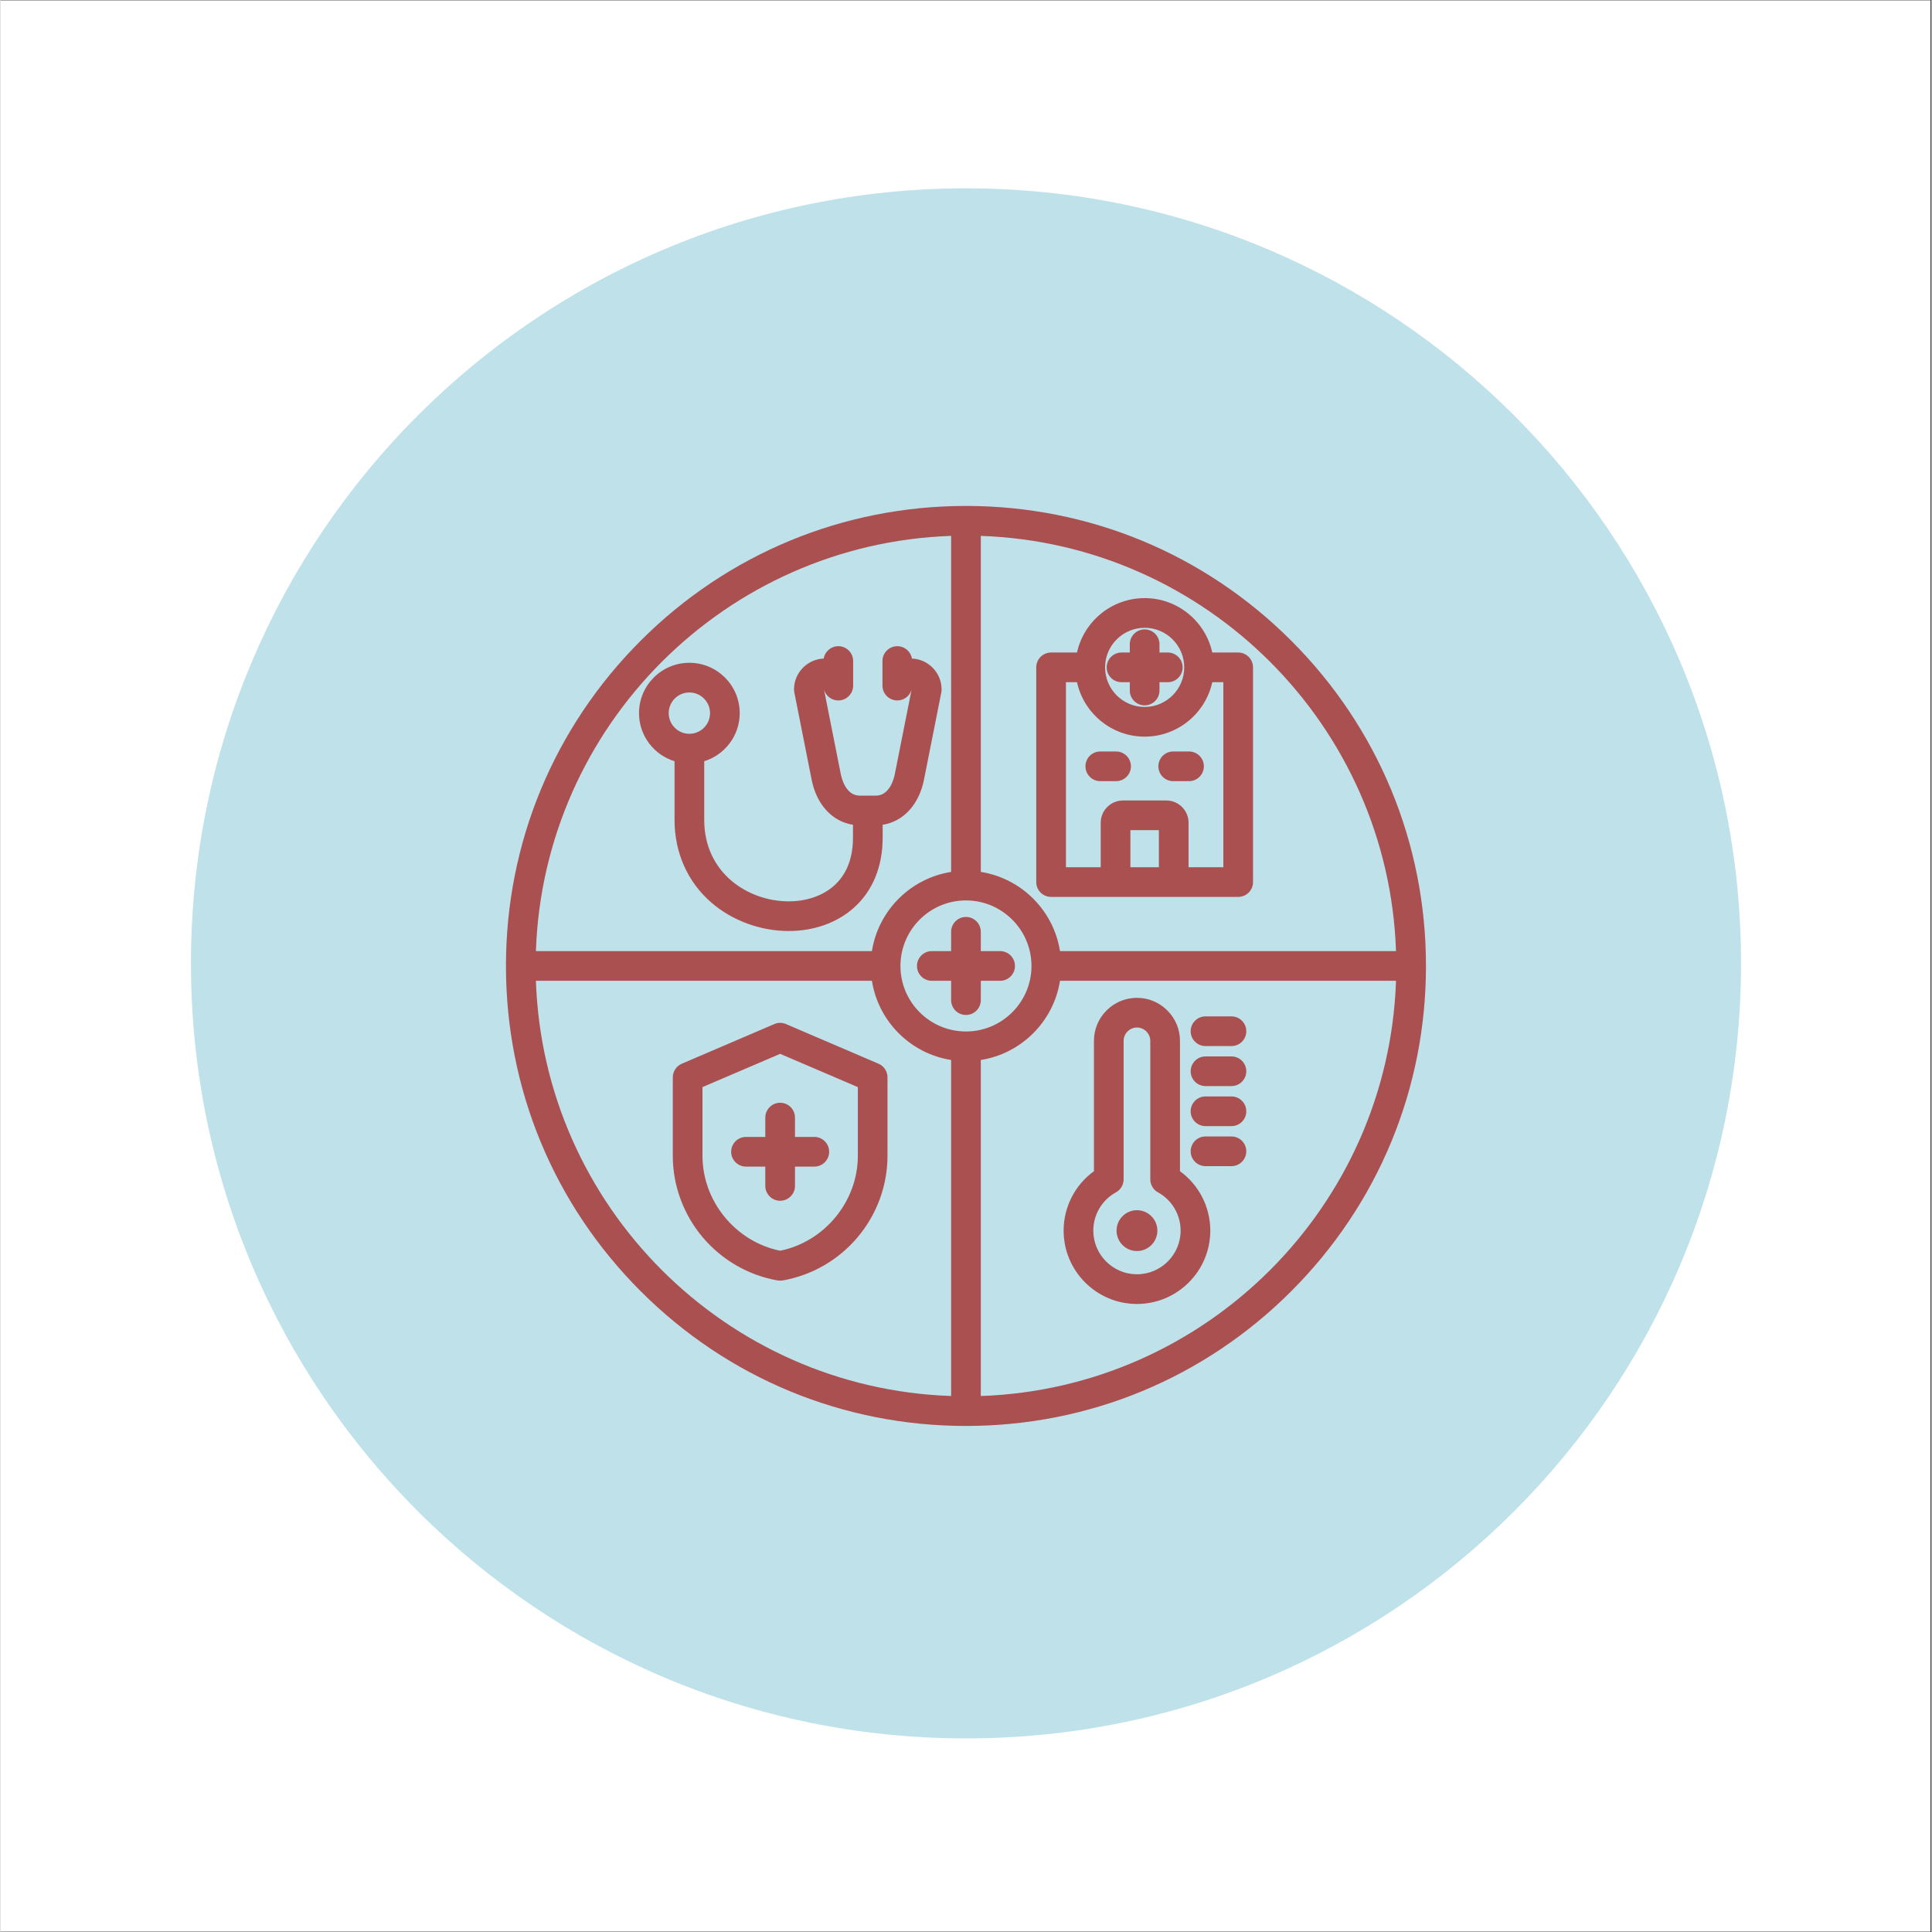 <svg xmlns="http://www.w3.org/2000/svg" xmlns:xlink="http://www.w3.org/1999/xlink" width="300" zoomAndPan="magnify" viewBox="0 0 224.88 225" height="300" preserveAspectRatio="xMidYMid meet"><rect x="0" y="0" width="224.88" height="225" fill="#333333" stroke="none"/><defs><clipPath id="ae70c57246"><path d="M 0 0.059 L 224.762 0.059 L 224.762 224.938 L 0 224.938 Z M 0 0.059 " clip-rule="nonzero"></path></clipPath><clipPath id="4b9a8bdb26"><path d="M 22.18 21.934 L 202.699 21.934 L 202.699 202.453 L 22.18 202.453 Z M 22.18 21.934 " clip-rule="nonzero"></path></clipPath><clipPath id="64a82d44b9"><path d="M 112.441 21.934 C 62.59 21.934 22.18 62.344 22.18 112.191 C 22.18 162.043 62.59 202.453 112.441 202.453 C 162.289 202.453 202.699 162.043 202.699 112.191 C 202.699 62.344 162.289 21.934 112.441 21.934 Z M 112.441 21.934 " clip-rule="nonzero"></path></clipPath><clipPath id="1ff54126bf"><path d="M 0.18 0.934 L 180.699 0.934 L 180.699 181.453 L 0.18 181.453 Z M 0.18 0.934 " clip-rule="nonzero"></path></clipPath><clipPath id="c68697aa11"><path d="M 90.441 0.934 C 40.59 0.934 0.18 41.344 0.18 91.191 C 0.18 141.043 40.59 181.453 90.441 181.453 C 140.289 181.453 180.699 141.043 180.699 91.191 C 180.699 41.344 140.289 0.934 90.441 0.934 Z M 90.441 0.934 " clip-rule="nonzero"></path></clipPath><clipPath id="4756f83974"><rect x="0" width="181" y="0" height="182"></rect></clipPath><clipPath id="499865bfd2"><path d="M 58.863 58.922 L 166.055 58.922 L 166.055 166.113 L 58.863 166.113 Z M 58.863 58.922 " clip-rule="nonzero"></path></clipPath></defs><g clip-path="url(#ae70c57246)"><path fill="#ffffff" d="M 0 0.059 L 224.879 0.059 L 224.879 224.941 L 0 224.941 Z M 0 0.059 " fill-opacity="1" fill-rule="nonzero"></path><path fill="#ffffff" d="M 0 0.059 L 224.879 0.059 L 224.879 224.941 L 0 224.941 Z M 0 0.059 " fill-opacity="1" fill-rule="nonzero"></path></g><g clip-path="url(#4b9a8bdb26)"><g clip-path="url(#64a82d44b9)"><g transform="matrix(1, 0, 0, 1, 22, 21)"><g clip-path="url(#4756f83974)"><g clip-path="url(#1ff54126bf)"><g clip-path="url(#c68697aa11)"><path fill="#bee1ea" d="M 0.18 0.934 L 180.699 0.934 L 180.699 181.453 L 0.18 181.453 Z M 0.18 0.934 " fill-opacity="1" fill-rule="nonzero"></path></g></g></g></g></g></g><g clip-path="url(#499865bfd2)"><path fill="#ab5050" d="M 150.316 74.613 C 140.199 64.496 126.746 58.922 112.434 58.922 C 98.125 58.922 84.672 64.496 74.555 74.613 C 64.434 84.73 58.863 98.184 58.863 112.496 C 58.863 126.805 64.434 140.258 74.555 150.375 C 84.672 160.496 98.125 166.066 112.434 166.066 C 126.746 166.066 140.199 160.496 150.316 150.375 C 160.434 140.258 166.008 126.805 166.008 112.496 C 166.008 98.184 160.434 84.73 150.316 74.613 Z M 162.52 110.766 L 123.387 110.766 C 122.641 106.035 118.895 102.289 114.164 101.543 L 114.164 62.41 C 140.426 63.305 161.625 84.504 162.52 110.766 Z M 112.434 120.125 C 108.227 120.125 104.805 116.703 104.805 112.496 C 104.805 108.289 108.227 104.863 112.434 104.863 C 116.641 104.863 120.066 108.289 120.066 112.496 C 120.066 116.703 116.641 120.125 112.434 120.125 Z M 110.707 62.41 L 110.707 101.543 C 105.977 102.289 102.227 106.035 101.484 110.766 L 62.352 110.766 C 63.246 84.504 84.445 63.305 110.707 62.41 Z M 62.352 114.223 L 101.484 114.223 C 102.227 118.953 105.977 122.703 110.707 123.445 L 110.707 162.578 C 84.445 161.684 63.246 140.484 62.352 114.223 Z M 114.164 162.578 L 114.164 123.445 C 118.895 122.703 122.641 118.953 123.387 114.223 L 162.52 114.223 C 161.625 140.484 140.426 161.684 114.164 162.578 Z M 118.141 112.496 C 118.141 113.449 117.367 114.223 116.414 114.223 L 114.164 114.223 L 114.164 116.473 C 114.164 117.426 113.391 118.203 112.434 118.203 C 111.48 118.203 110.707 117.426 110.707 116.473 L 110.707 114.223 L 108.457 114.223 C 107.504 114.223 106.73 113.449 106.73 112.496 C 106.73 111.539 107.504 110.766 108.457 110.766 L 110.707 110.766 L 110.707 108.516 C 110.707 107.562 111.48 106.789 112.434 106.789 C 113.391 106.789 114.164 107.562 114.164 108.516 L 114.164 110.766 L 116.414 110.766 C 117.367 110.766 118.141 111.539 118.141 112.496 Z M 102.25 123.879 L 91.477 119.262 C 91.043 119.074 90.551 119.074 90.117 119.262 L 79.344 123.879 C 78.707 124.152 78.293 124.777 78.293 125.469 L 78.293 134.609 C 78.293 138.062 79.531 141.43 81.773 144.09 C 84.012 146.742 87.109 148.527 90.5 149.121 C 90.598 149.137 90.699 149.145 90.797 149.145 C 90.895 149.145 90.996 149.137 91.094 149.121 C 94.48 148.527 97.582 146.742 99.816 144.09 C 102.062 141.43 103.297 138.062 103.297 134.609 L 103.297 125.469 C 103.297 124.777 102.887 124.152 102.25 123.879 Z M 99.844 134.609 C 99.844 139.91 95.973 144.609 90.797 145.66 C 85.617 144.609 81.75 139.91 81.75 134.609 L 81.75 126.605 L 90.797 122.73 L 99.844 126.605 Z M 90.797 128.426 C 91.75 128.426 92.523 129.199 92.523 130.156 L 92.523 132.406 L 94.773 132.406 C 95.73 132.406 96.504 133.18 96.504 134.133 C 96.504 135.086 95.73 135.863 94.773 135.863 L 92.523 135.863 L 92.523 138.109 C 92.523 139.066 91.75 139.84 90.797 139.84 C 89.844 139.84 89.066 139.066 89.066 138.109 L 89.066 135.863 L 86.82 135.863 C 85.863 135.863 85.09 135.086 85.09 134.133 C 85.09 133.18 85.863 132.406 86.82 132.406 L 89.066 132.406 L 89.066 130.156 C 89.066 129.199 89.844 128.426 90.797 128.426 Z M 78.496 88.652 L 78.496 95.484 C 78.496 99.309 80.023 102.73 82.797 105.125 C 85.23 107.223 88.512 108.426 91.797 108.426 C 94.711 108.426 97.387 107.477 99.336 105.758 C 101.559 103.789 102.734 100.953 102.734 97.547 L 102.734 96.051 C 105.117 95.691 106.965 93.719 107.543 90.816 L 109.566 80.629 C 109.586 80.52 109.598 80.406 109.598 80.293 C 109.598 78.355 108.062 76.773 106.145 76.695 C 106.004 75.879 105.297 75.254 104.441 75.254 C 103.488 75.254 102.711 76.027 102.711 76.984 L 102.711 79.848 C 102.711 80.801 103.488 81.574 104.441 81.574 C 105.238 81.574 105.906 81.035 106.105 80.301 L 104.152 90.141 C 104.035 90.734 103.531 92.66 101.938 92.66 L 100.07 92.66 C 98.48 92.66 97.973 90.734 97.855 90.141 L 95.902 80.301 C 96.102 81.035 96.773 81.574 97.57 81.574 C 98.523 81.574 99.297 80.801 99.297 79.848 L 99.297 76.984 C 99.297 76.027 98.523 75.254 97.57 75.254 C 96.715 75.254 96.004 75.879 95.867 76.695 C 93.949 76.773 92.41 78.355 92.41 80.293 C 92.41 80.406 92.422 80.52 92.445 80.629 L 94.465 90.816 C 95.043 93.719 96.891 95.691 99.277 96.051 L 99.277 97.547 C 99.277 99.969 98.527 101.859 97.047 103.168 C 95.73 104.328 93.867 104.969 91.797 104.969 C 87.023 104.969 81.953 101.645 81.953 95.484 L 81.953 88.652 C 84.344 87.914 86.086 85.684 86.086 83.051 C 86.086 79.816 83.457 77.188 80.223 77.188 C 76.992 77.188 74.359 79.816 74.359 83.051 C 74.359 85.684 76.102 87.914 78.496 88.652 Z M 80.223 80.645 C 81.551 80.645 82.629 81.723 82.629 83.051 C 82.629 84.379 81.551 85.457 80.223 85.457 C 78.895 85.457 77.816 84.379 77.816 83.051 C 77.816 81.723 78.895 80.645 80.223 80.645 Z M 137.359 136.398 L 137.359 121.215 C 137.359 119.883 136.836 118.625 135.887 117.676 C 134.941 116.73 133.684 116.207 132.348 116.207 C 131.016 116.207 129.758 116.73 128.809 117.676 C 127.863 118.625 127.34 119.883 127.34 121.215 L 127.34 136.398 C 125.137 137.992 123.809 140.559 123.809 143.316 C 123.809 148.027 127.641 151.859 132.348 151.859 C 137.059 151.859 140.891 148.027 140.891 143.316 C 140.891 140.559 139.562 137.992 137.359 136.398 Z M 132.348 148.402 C 129.547 148.402 127.266 146.121 127.266 143.316 C 127.266 141.461 128.273 139.754 129.902 138.859 C 130.453 138.555 130.797 137.973 130.797 137.344 L 130.797 121.219 C 130.797 120.805 130.961 120.418 131.254 120.121 C 131.551 119.828 131.938 119.664 132.348 119.664 C 132.762 119.664 133.148 119.828 133.445 120.121 C 133.738 120.418 133.902 120.805 133.902 121.219 L 133.902 137.344 C 133.902 137.973 134.246 138.555 134.797 138.859 C 136.426 139.754 137.434 141.461 137.434 143.316 C 137.434 146.121 135.152 148.402 132.348 148.402 Z M 134.727 143.316 C 134.727 144.629 133.66 145.695 132.348 145.695 C 131.039 145.695 129.973 144.629 129.973 143.316 C 129.973 142.004 131.039 140.941 132.348 140.941 C 133.66 140.941 134.727 142.004 134.727 143.316 Z M 145.082 120.098 C 145.082 121.051 144.309 121.824 143.352 121.824 L 140.332 121.824 C 139.379 121.824 138.605 121.051 138.605 120.098 C 138.605 119.141 139.379 118.367 140.332 118.367 L 143.352 118.367 C 144.309 118.367 145.082 119.141 145.082 120.098 Z M 145.082 124.758 C 145.082 125.711 144.309 126.484 143.352 126.484 L 140.332 126.484 C 139.379 126.484 138.605 125.711 138.605 124.758 C 138.605 123.805 139.379 123.031 140.332 123.031 L 143.352 123.031 C 144.309 123.031 145.082 123.805 145.082 124.758 Z M 145.082 129.418 C 145.082 130.375 144.309 131.148 143.352 131.148 L 140.332 131.148 C 139.379 131.148 138.605 130.375 138.605 129.418 C 138.605 128.465 139.379 127.691 140.332 127.691 L 143.352 127.691 C 144.309 127.691 145.082 128.465 145.082 129.418 Z M 145.082 134.082 C 145.082 135.035 144.309 135.809 143.352 135.809 L 140.332 135.809 C 139.379 135.809 138.605 135.035 138.605 134.082 C 138.605 133.125 139.379 132.352 140.332 132.352 L 143.352 132.352 C 144.309 132.352 145.082 133.125 145.082 134.082 Z M 122.352 104.453 L 144.141 104.453 C 145.094 104.453 145.867 103.68 145.867 102.727 L 145.867 77.723 C 145.867 76.77 145.094 75.992 144.141 75.992 L 141.121 75.992 C 140.328 72.375 137.098 69.656 133.246 69.656 C 129.391 69.656 126.16 72.375 125.367 75.992 L 122.352 75.992 C 121.395 75.992 120.621 76.77 120.621 77.723 L 120.621 102.727 C 120.621 103.68 121.395 104.453 122.352 104.453 Z M 134.902 100.996 L 131.586 100.996 L 131.586 96.68 L 134.902 96.68 Z M 133.246 73.113 C 135.785 73.113 137.855 75.18 137.855 77.723 C 137.855 80.262 135.785 82.332 133.246 82.332 C 130.703 82.332 128.637 80.262 128.637 77.723 C 128.637 75.18 130.703 73.113 133.246 73.113 Z M 124.078 79.449 L 125.367 79.449 C 126.16 83.07 129.391 85.789 133.246 85.789 C 137.098 85.789 140.328 83.07 141.121 79.449 L 142.41 79.449 L 142.41 100.996 L 138.359 100.996 L 138.359 95.816 C 138.359 94.387 137.195 93.223 135.77 93.223 L 130.723 93.223 C 129.293 93.223 128.129 94.387 128.129 95.816 L 128.129 100.996 L 124.078 100.996 Z M 130.551 79.449 C 129.598 79.449 128.824 78.676 128.824 77.723 C 128.824 76.77 129.598 75.992 130.551 75.992 L 131.516 75.992 L 131.516 75.027 C 131.516 74.074 132.289 73.301 133.246 73.301 C 134.199 73.301 134.973 74.074 134.973 75.027 L 134.973 75.992 L 135.938 75.992 C 136.895 75.992 137.668 76.77 137.668 77.723 C 137.668 78.676 136.895 79.449 135.938 79.449 L 134.973 79.449 L 134.973 80.414 C 134.973 81.371 134.199 82.145 133.246 82.145 C 132.289 82.145 131.516 81.371 131.516 80.414 L 131.516 79.449 Z M 128.078 90.973 C 127.125 90.973 126.352 90.199 126.352 89.246 C 126.352 88.289 127.125 87.516 128.078 87.516 L 129.918 87.516 C 130.871 87.516 131.648 88.289 131.648 89.246 C 131.648 90.199 130.871 90.973 129.918 90.973 Z M 134.844 89.246 C 134.844 88.289 135.617 87.516 136.57 87.516 L 138.41 87.516 C 139.367 87.516 140.141 88.289 140.141 89.246 C 140.141 90.199 139.367 90.973 138.41 90.973 L 136.57 90.973 C 135.617 90.973 134.844 90.199 134.844 89.246 Z M 134.844 89.246 " fill-opacity="1" fill-rule="nonzero"></path></g></svg>